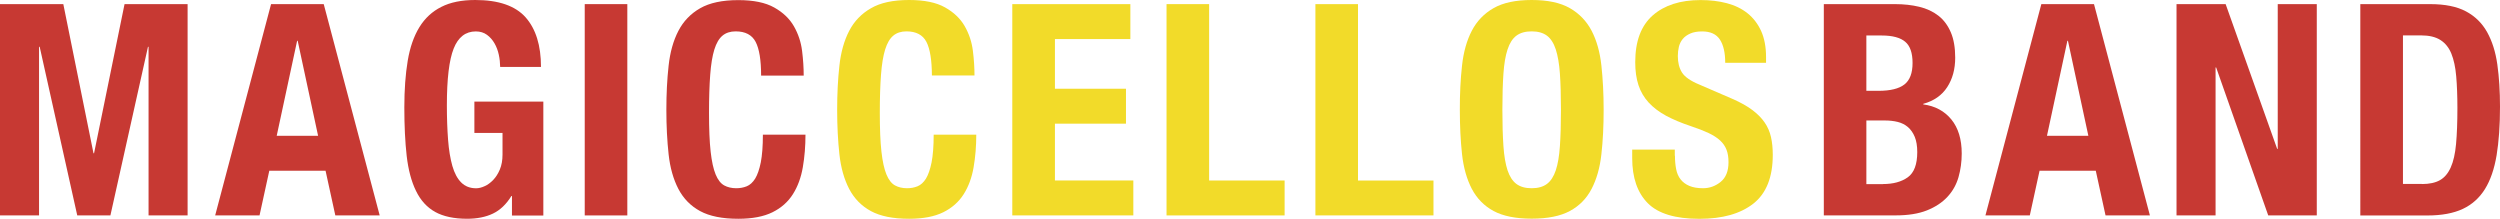 <?xml version="1.0" encoding="UTF-8"?> <svg xmlns="http://www.w3.org/2000/svg" xmlns:xlink="http://www.w3.org/1999/xlink" version="1.1" id="_x2018_ëîé_x5F_3" x="0px" y="0px" viewBox="0 0 478.94 41.9" style="enable-background:new 0 0 478.94 41.9;" xml:space="preserve"> <style type="text/css"> .st0{fill:#C73933;} .st1{fill:#F2DB29;} </style> <g id="yQTpKQ.tif_00000068670878478239945660000002781736867298842538_"> <g> <path class="st0" d="M12.13,0.79l5.78,28.57h0.11l5.84-28.57h12.08v40.48h-7.48V8.96h-0.11l-7.2,32.31H14.8L7.6,8.96H7.48v32.31H0 V0.79H12.13z"></path> <path class="st0" d="M62.02,0.79l10.72,40.48h-8.5l-1.87-8.56H51.59l-1.87,8.56h-8.5L51.93,0.79H62.02z M60.94,26.02l-3.91-18.2 h-0.11l-3.91,18.2H60.94z"></path> <path class="st0" d="M95.56,10.49c-0.17-0.79-0.44-1.52-0.82-2.18c-0.38-0.66-0.86-1.21-1.45-1.64c-0.59-0.43-1.3-0.65-2.13-0.65 c-1.97,0-3.38,1.1-4.25,3.29c-0.87,2.19-1.3,5.82-1.3,10.88c0,2.42,0.08,4.61,0.23,6.58c0.15,1.97,0.43,3.64,0.82,5.02 c0.4,1.38,0.96,2.44,1.7,3.17c0.74,0.74,1.69,1.11,2.86,1.11c0.49,0,1.03-0.13,1.62-0.4c0.59-0.26,1.13-0.66,1.64-1.19 c0.51-0.53,0.94-1.2,1.28-2.01c0.34-0.81,0.51-1.77,0.51-2.86v-4.14h-5.39v-6.01h13.21v21.83h-6.01v-3.74h-0.11 c-0.98,1.59-2.16,2.71-3.54,3.37c-1.38,0.66-3.03,0.99-4.96,0.99c-2.49,0-4.53-0.44-6.09-1.3c-1.57-0.87-2.8-2.21-3.68-4.03 c-0.89-1.81-1.48-4.05-1.79-6.72c-0.3-2.66-0.45-5.75-0.45-9.27c0-3.4,0.22-6.39,0.65-8.96c0.43-2.57,1.18-4.71,2.24-6.43 c1.06-1.72,2.46-3.01,4.2-3.88C86.27,0.44,88.44,0,91.05,0c4.46,0,7.67,1.11,9.64,3.32c1.96,2.21,2.95,5.38,2.95,9.5h-7.82 C95.81,12.06,95.73,11.28,95.56,10.49z"></path> <path class="st0" d="M112.02,0.79h8.16v40.48h-8.16V0.79z"></path> <path class="st0" d="M144.76,8.02c-0.7-1.34-1.98-2.01-3.83-2.01c-1.02,0-1.86,0.27-2.52,0.82c-0.66,0.55-1.18,1.44-1.56,2.66 c-0.38,1.23-0.64,2.83-0.79,4.82c-0.15,1.98-0.23,4.41-0.23,7.29c0,3.06,0.1,5.54,0.31,7.43c0.21,1.89,0.53,3.35,0.96,4.39 c0.43,1.04,0.98,1.74,1.64,2.1c0.66,0.36,1.43,0.54,2.3,0.54c0.72,0,1.39-0.12,2.01-0.37c0.62-0.25,1.16-0.74,1.62-1.47 c0.45-0.74,0.81-1.78,1.08-3.12c0.26-1.34,0.4-3.11,0.4-5.3h8.16c0,2.19-0.17,4.27-0.51,6.24c-0.34,1.97-0.97,3.69-1.9,5.16 c-0.93,1.47-2.23,2.63-3.91,3.46c-1.68,0.83-3.86,1.25-6.55,1.25c-3.06,0-5.5-0.49-7.31-1.47c-1.81-0.98-3.2-2.4-4.17-4.25 c-0.96-1.85-1.59-4.06-1.87-6.63c-0.28-2.57-0.43-5.4-0.43-8.5c0-3.06,0.14-5.89,0.43-8.48c0.28-2.59,0.91-4.81,1.87-6.66 c0.96-1.85,2.35-3.3,4.17-4.34c1.81-1.04,4.25-1.56,7.31-1.56c2.91,0,5.21,0.47,6.89,1.42c1.68,0.94,2.94,2.15,3.77,3.6 c0.83,1.46,1.35,3.02,1.56,4.71c0.21,1.68,0.31,3.26,0.31,4.73h-8.16C145.81,11.51,145.46,9.36,144.76,8.02z"></path> <path class="st1" d="M177.48,8.02c-0.7-1.34-1.98-2.01-3.83-2.01c-1.02,0-1.86,0.27-2.52,0.82c-0.66,0.55-1.18,1.44-1.56,2.66 c-0.38,1.23-0.64,2.83-0.79,4.82c-0.15,1.98-0.23,4.41-0.23,7.29c0,3.06,0.1,5.54,0.31,7.43c0.21,1.89,0.53,3.35,0.96,4.39 c0.43,1.04,0.98,1.74,1.64,2.1c0.66,0.36,1.43,0.54,2.3,0.54c0.72,0,1.39-0.12,2.01-0.37c0.62-0.25,1.16-0.74,1.62-1.47 c0.45-0.74,0.81-1.78,1.08-3.12c0.26-1.34,0.4-3.11,0.4-5.3h8.16c0,2.19-0.17,4.27-0.51,6.24c-0.34,1.97-0.97,3.69-1.9,5.16 c-0.93,1.47-2.23,2.63-3.91,3.46c-1.68,0.83-3.86,1.25-6.55,1.25c-3.06,0-5.5-0.49-7.31-1.47c-1.81-0.98-3.2-2.4-4.17-4.25 c-0.96-1.85-1.59-4.06-1.87-6.63c-0.28-2.57-0.43-5.4-0.43-8.5c0-3.06,0.14-5.89,0.43-8.48c0.28-2.59,0.91-4.81,1.87-6.66 c0.96-1.85,2.35-3.3,4.17-4.34C168.66,0.52,171.1,0,174.16,0c2.91,0,5.21,0.47,6.89,1.42c1.68,0.94,2.94,2.15,3.77,3.6 c0.83,1.46,1.35,3.02,1.56,4.71c0.21,1.68,0.31,3.26,0.31,4.73h-8.16C178.52,11.51,178.17,9.36,177.48,8.02z"></path> <path class="st1" d="M216.56,7.48h-14.46v9.52h13.61v6.69h-13.61v10.88h15.02v6.69h-23.19V0.79h22.62V7.48z"></path> <path class="st1" d="M223.48,0.79h8.16v33.79h14.46v6.69h-22.62V0.79z"></path> <path class="st1" d="M252,0.79h8.16v33.79h14.46v6.69H252V0.79z"></path> <path class="st1" d="M280.09,12.56c0.28-2.59,0.91-4.81,1.87-6.66c0.96-1.85,2.35-3.3,4.17-4.34c1.81-1.04,4.25-1.56,7.31-1.56 s5.5,0.52,7.31,1.56c1.81,1.04,3.2,2.49,4.17,4.34c0.96,1.85,1.59,4.07,1.87,6.66c0.28,2.59,0.43,5.41,0.43,8.48 c0,3.1-0.14,5.93-0.43,8.5c-0.28,2.57-0.91,4.78-1.87,6.63c-0.96,1.85-2.35,3.27-4.17,4.25c-1.81,0.98-4.25,1.47-7.31,1.47 s-5.5-0.49-7.31-1.47c-1.81-0.98-3.2-2.4-4.17-4.25c-0.96-1.85-1.59-4.06-1.87-6.63c-0.28-2.57-0.42-5.4-0.42-8.5 C279.66,17.97,279.8,15.15,280.09,12.56z M288.02,27.98c0.13,1.91,0.4,3.46,0.79,4.65c0.4,1.19,0.96,2.06,1.7,2.61 c0.74,0.55,1.71,0.82,2.92,0.82c1.21,0,2.18-0.27,2.92-0.82c0.74-0.55,1.3-1.42,1.7-2.61c0.4-1.19,0.66-2.74,0.79-4.65 c0.13-1.91,0.2-4.22,0.2-6.94s-0.07-5.03-0.2-6.92c-0.13-1.89-0.4-3.44-0.79-4.65c-0.4-1.21-0.96-2.09-1.7-2.64 c-0.74-0.55-1.71-0.82-2.92-0.82c-1.21,0-2.18,0.27-2.92,0.82c-0.74,0.55-1.3,1.43-1.7,2.64c-0.4,1.21-0.66,2.76-0.79,4.65 c-0.13,1.89-0.2,4.2-0.2,6.92S287.89,26.07,288.02,27.98z"></path> <path class="st1" d="M320.88,29.82c0,0.95,0.08,1.81,0.23,2.58c0.15,0.78,0.43,1.43,0.85,1.96c0.41,0.53,0.97,0.95,1.67,1.25 c0.7,0.3,1.58,0.45,2.64,0.45c1.25,0,2.37-0.41,3.37-1.22c1-0.81,1.5-2.07,1.5-3.77c0-0.91-0.12-1.69-0.37-2.35 c-0.25-0.66-0.65-1.26-1.22-1.79c-0.57-0.53-1.31-1.01-2.24-1.45c-0.93-0.43-2.07-0.88-3.43-1.33c-1.81-0.6-3.38-1.27-4.71-1.98 c-1.32-0.72-2.43-1.56-3.32-2.52c-0.89-0.96-1.54-2.08-1.96-3.34c-0.42-1.27-0.62-2.73-0.62-4.39c0-4.01,1.11-6.99,3.34-8.96 c2.23-1.96,5.29-2.95,9.18-2.95c1.81,0,3.49,0.2,5.02,0.6c1.53,0.4,2.85,1.04,3.97,1.93c1.11,0.89,1.98,2.02,2.61,3.4 c0.62,1.38,0.94,3.03,0.94,4.96v1.13h-7.82c0-1.93-0.34-3.41-1.02-4.45c-0.68-1.04-1.81-1.56-3.4-1.56c-0.91,0-1.66,0.13-2.27,0.4 c-0.61,0.27-1.09,0.61-1.45,1.05c-0.36,0.44-0.6,0.94-0.74,1.5c-0.13,0.57-0.2,1.15-0.2,1.76c0,1.25,0.26,2.3,0.79,3.15 c0.53,0.85,1.66,1.64,3.4,2.35l6.29,2.72c1.55,0.68,2.82,1.39,3.8,2.13c0.98,0.74,1.77,1.53,2.35,2.38 c0.59,0.85,0.99,1.79,1.22,2.81c0.23,1.02,0.34,2.15,0.34,3.4c0,4.27-1.24,7.38-3.71,9.33c-2.48,1.95-5.92,2.92-10.35,2.92 c-4.61,0-7.91-1-9.89-3c-1.98-2-2.98-4.88-2.98-8.62v-1.64h8.16V29.82z"></path> <path class="st0" d="M363.06,0.79c1.66,0,3.2,0.17,4.62,0.51c1.42,0.34,2.64,0.91,3.66,1.7c1.02,0.79,1.81,1.85,2.38,3.17 c0.57,1.32,0.85,2.95,0.85,4.88c0,2.19-0.51,4.07-1.53,5.64c-1.02,1.57-2.55,2.64-4.59,3.2v0.11c2.27,0.3,4.06,1.27,5.39,2.89 c1.32,1.63,1.98,3.8,1.98,6.52c0,1.59-0.21,3.1-0.62,4.54c-0.42,1.44-1.12,2.69-2.13,3.77c-1,1.08-2.31,1.94-3.91,2.58 c-1.61,0.64-3.6,0.96-5.98,0.96H349.4V0.79H363.06z M359.88,17.4c2.27,0,3.92-0.41,4.96-1.22c1.04-0.81,1.56-2.18,1.56-4.11 c0-1.93-0.47-3.29-1.42-4.08c-0.94-0.79-2.44-1.19-4.48-1.19h-2.95v10.6H359.88z M360.73,35.26c1.96,0,3.55-0.43,4.76-1.3 c1.21-0.87,1.81-2.48,1.81-4.82c0-1.17-0.16-2.14-0.48-2.92c-0.32-0.77-0.76-1.4-1.3-1.87c-0.55-0.47-1.2-0.8-1.96-0.99 c-0.76-0.19-1.59-0.28-2.49-0.28h-3.52v12.19H360.73z"></path> <path class="st0" d="M401.16,0.79l10.71,40.48h-8.5l-1.87-8.56h-10.77l-1.87,8.56h-8.5l10.71-40.48H401.16z M400.08,26.02 l-3.91-18.2h-0.11l-3.91,18.2H400.08z"></path> <path class="st0" d="M436.25,28.52h0.11V0.79h7.48v40.48h-9.3l-9.98-28.35h-0.11v28.35h-7.48V0.79h9.41L436.25,28.52z"></path> <path class="st0" d="M465.56,0.79c2.83,0,5.12,0.46,6.86,1.39c1.74,0.93,3.09,2.25,4.05,3.97c0.96,1.72,1.62,3.79,1.96,6.21 c0.34,2.42,0.51,5.12,0.51,8.11c0,3.55-0.22,6.64-0.65,9.27c-0.44,2.63-1.18,4.79-2.24,6.49c-1.06,1.7-2.48,2.97-4.25,3.8 c-1.78,0.83-4.03,1.25-6.75,1.25h-12.87V0.79H465.56z M463.97,35.26c1.44,0,2.59-0.25,3.46-0.74c0.87-0.49,1.56-1.3,2.07-2.44 c0.51-1.13,0.85-2.63,1.02-4.48c0.17-1.85,0.26-4.16,0.26-6.92c0-2.3-0.08-4.33-0.23-6.07c-0.15-1.74-0.46-3.18-0.93-4.34 c-0.47-1.15-1.17-2.02-2.1-2.61c-0.93-0.59-2.16-0.88-3.71-0.88h-3.46v28.46H463.97z"></path> </g> </g> </svg> 